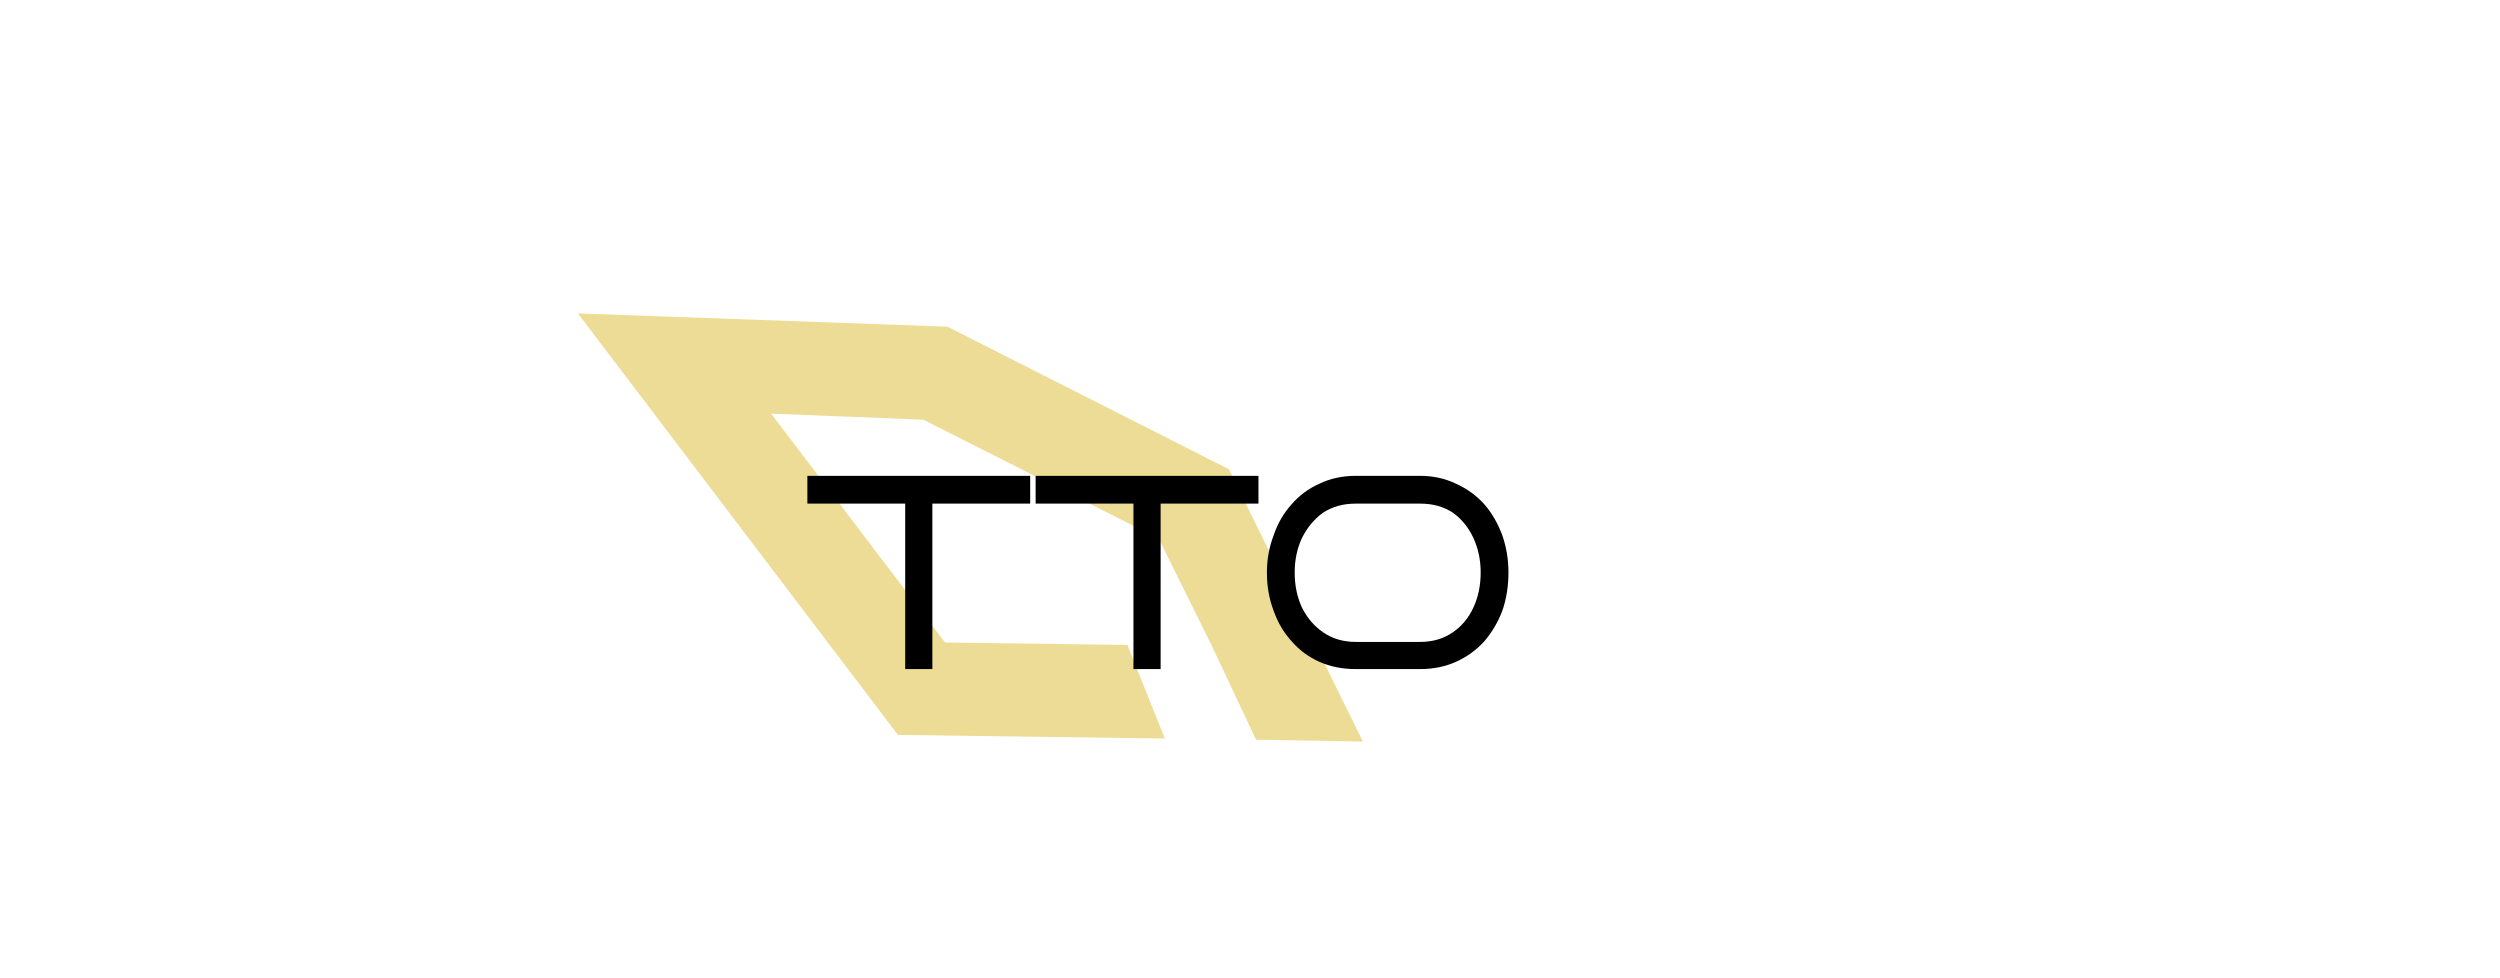 <svg version="1.2" xmlns="http://www.w3.org/2000/svg" viewBox="0 0 414 162" width="414" height="162">
	<title>TTO-svg</title>
	<style>
		.s0 { fill: #eddc96 } 
		.s1 { fill: #000000 } 
	</style>
	<g id="Layer">
		<path id="Layer" class="s0" d="m203.5 77.7l-46.6-23.6-61.2-2.2 53 69.8 44.2 0.6-6.2-15.5h0.1l-30.3-0.4-28.8-37.9 25.2 1 39 19.7 8.8 17.8 7.3 15.5 17.7 0.3z"/>
		<g id="Layer">
			<g id="Layer">
				<path id="Layer" class="s1" d="m154.4 110.8h-4.5v-27.4h-16.2v-4.6h36.9v4.6h-16.2c0 0 0 27.4 0 27.4z"/>
				<path id="Layer" class="s1" d="m192.2 110.8h-4.5v-27.4h-16.2v-4.6h36.9v4.6h-16.2c0 0 0 27.4 0 27.4z"/>
				<path id="Layer" fill-rule="evenodd" class="s1" d="m249.8 94.8q0 3.4-1 6.3-1.1 2.9-3 5.1-2 2.2-4.7 3.4-2.7 1.2-5.9 1.2h-10.7q-3.3 0-6-1.2-2.7-1.2-4.6-3.4-2-2.2-3-5.1-1.1-2.9-1.1-6.3 0-3.2 1.1-6.1 1-3 3-5.2 1.9-2.2 4.6-3.4 2.7-1.3 6-1.3h10.7q3.2 0 5.9 1.3 2.7 1.2 4.7 3.4 1.9 2.2 3 5.2 1 2.9 1 6.1zm-4.6 0q0-3.1-1.2-5.7-1.2-2.6-3.4-4.2-2.3-1.5-5.4-1.5h-10.7q-3.1 0-5.4 1.5-2.2 1.6-3.5 4.2-1.2 2.6-1.2 5.7 0 3.2 1.2 5.8 1.3 2.6 3.5 4.1 2.3 1.6 5.4 1.6h10.7q3.1 0 5.4-1.6 2.2-1.5 3.4-4.1 1.2-2.6 1.2-5.8z"/>
			</g>
		</g>
	</g>
	<g id="Layer">
	</g>
	<g id="Layer">
	</g>
	<g id="Layer">
	</g>
	<g id="Layer">
	</g>
	<g id="Layer">
	</g>
	<g id="Layer">
	</g>
	<g id="Layer">
	</g>
	<g id="Layer">
	</g>
	<g id="Layer">
	</g>
	<g id="Layer">
	</g>
	<g id="Layer">
	</g>
</svg>